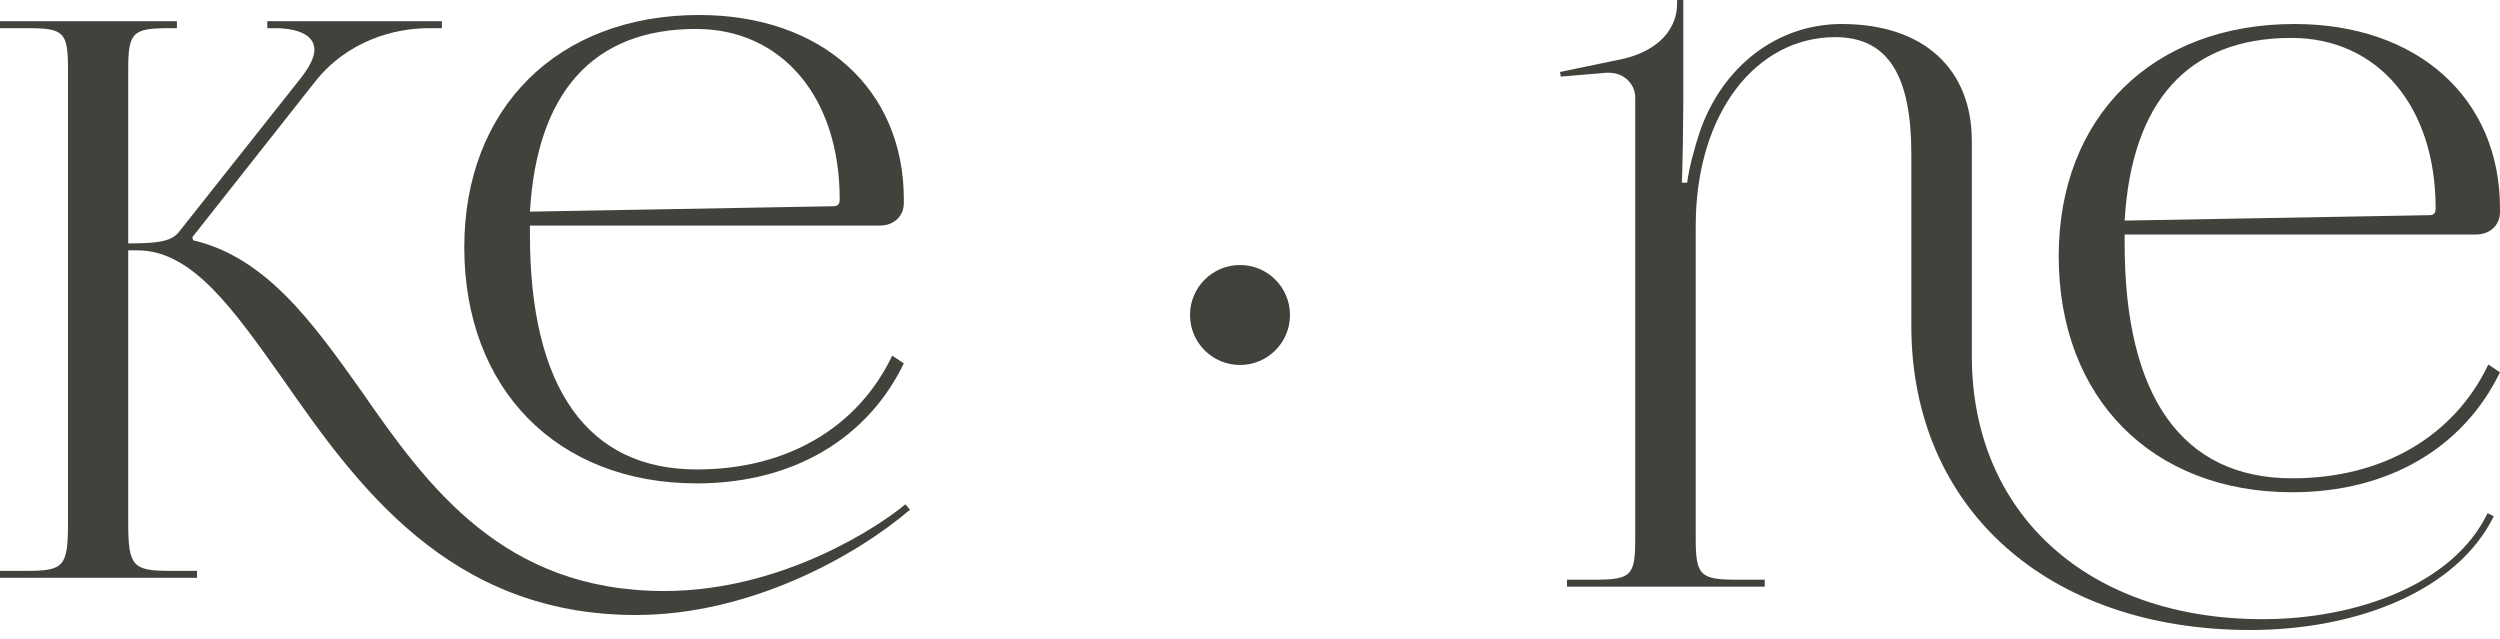 <?xml version="1.0" encoding="UTF-8"?> <svg xmlns="http://www.w3.org/2000/svg" width="90" height="23" viewBox="0 0 90 23" fill="none"> <circle cx="44.64" cy="11.34" r="1.8" fill="#42423D"></circle> <path d="M19.078 8.121H31.675C32.176 8.121 32.538 7.786 32.538 7.313V7.173C32.538 3.216 29.59 0.54 25.168 0.54C20.079 0.54 16.714 3.884 16.714 8.901C16.714 14.002 20.051 17.402 25.084 17.402C28.561 17.402 31.23 15.785 32.538 13.082L32.12 12.803C30.897 15.367 28.366 16.9 25.084 16.9C21.136 16.9 19.078 13.946 19.078 8.455C19.078 8.344 19.078 8.232 19.078 8.121ZM19.078 7.619C19.328 3.355 21.33 1.042 25.057 1.042C28.143 1.042 30.229 3.494 30.229 7.173C30.229 7.34 30.174 7.424 30.007 7.424L19.078 7.619ZM32.76 18.349L32.593 18.154C31.703 18.907 28.199 21.276 23.916 21.276C18.132 21.276 15.407 17.541 13.015 14.085C11.235 11.577 9.567 9.264 6.952 8.65L6.925 8.539L11.346 2.937C12.514 1.46 14.211 1.014 15.434 1.014H15.907V0.763H9.622V1.014H9.872C10.735 1.014 11.319 1.265 11.319 1.794C11.319 2.045 11.152 2.407 10.818 2.825L6.424 8.372C6.146 8.706 5.618 8.762 4.616 8.762V2.491C4.616 1.153 4.783 1.014 6.118 1.014H6.368V0.763H0V1.014H0.973C2.308 1.014 2.447 1.153 2.447 2.491V18.823C2.447 20.384 2.308 20.551 0.973 20.551H0V20.802H7.092V20.551H6.118C4.783 20.551 4.616 20.384 4.616 18.823V9.013H4.95C6.925 9.013 8.399 11.131 10.178 13.639C12.82 17.43 16.157 22.14 22.887 22.14C27.031 22.14 30.841 19.994 32.76 18.349Z" fill="#42423D"></path> <path d="M56.411 21.12H63.531V20.869H62.554C61.214 20.869 61.046 20.73 61.046 19.392V8.136C61.046 4.068 63.224 1.337 66.072 1.337C68.026 1.337 68.808 2.814 68.808 5.545V11.73C68.808 18.278 73.694 22.68 81.01 22.68C84.863 22.68 88.465 21.259 89.777 18.584L89.553 18.473C88.325 21.036 84.835 22.29 81.456 22.29C75.174 22.29 70.986 18.501 70.986 12.817V5.071C70.986 2.535 69.311 0.864 66.295 0.864C63.978 0.864 61.996 2.396 61.186 4.764C61.018 5.266 60.795 6.074 60.739 6.576H60.544C60.572 6.325 60.6 4.096 60.6 3.65V0H60.376V0.111C60.376 1.254 59.427 1.923 58.31 2.145L56.16 2.591L56.188 2.758L57.835 2.619C57.863 2.619 57.891 2.619 57.919 2.619C58.478 2.619 58.868 3.037 58.868 3.511V19.392C58.868 20.73 58.729 20.869 57.389 20.869H56.411V21.12ZM76.487 8.442H89.135C89.637 8.442 90 8.108 90 7.634V7.495C90 3.539 87.04 0.864 82.601 0.864C77.492 0.864 74.113 4.207 74.113 9.222C74.113 14.321 77.464 17.721 82.517 17.721C86.007 17.721 88.688 16.105 90 13.402L89.581 13.123C88.353 15.687 85.812 17.219 82.517 17.219C78.553 17.219 76.487 14.265 76.487 8.777C76.487 8.665 76.487 8.554 76.487 8.442ZM76.487 7.941C76.738 3.678 78.748 1.365 82.489 1.365C85.589 1.365 87.683 3.817 87.683 7.495C87.683 7.662 87.627 7.746 87.459 7.746L76.487 7.941Z" fill="#42423D"></path> </svg> 